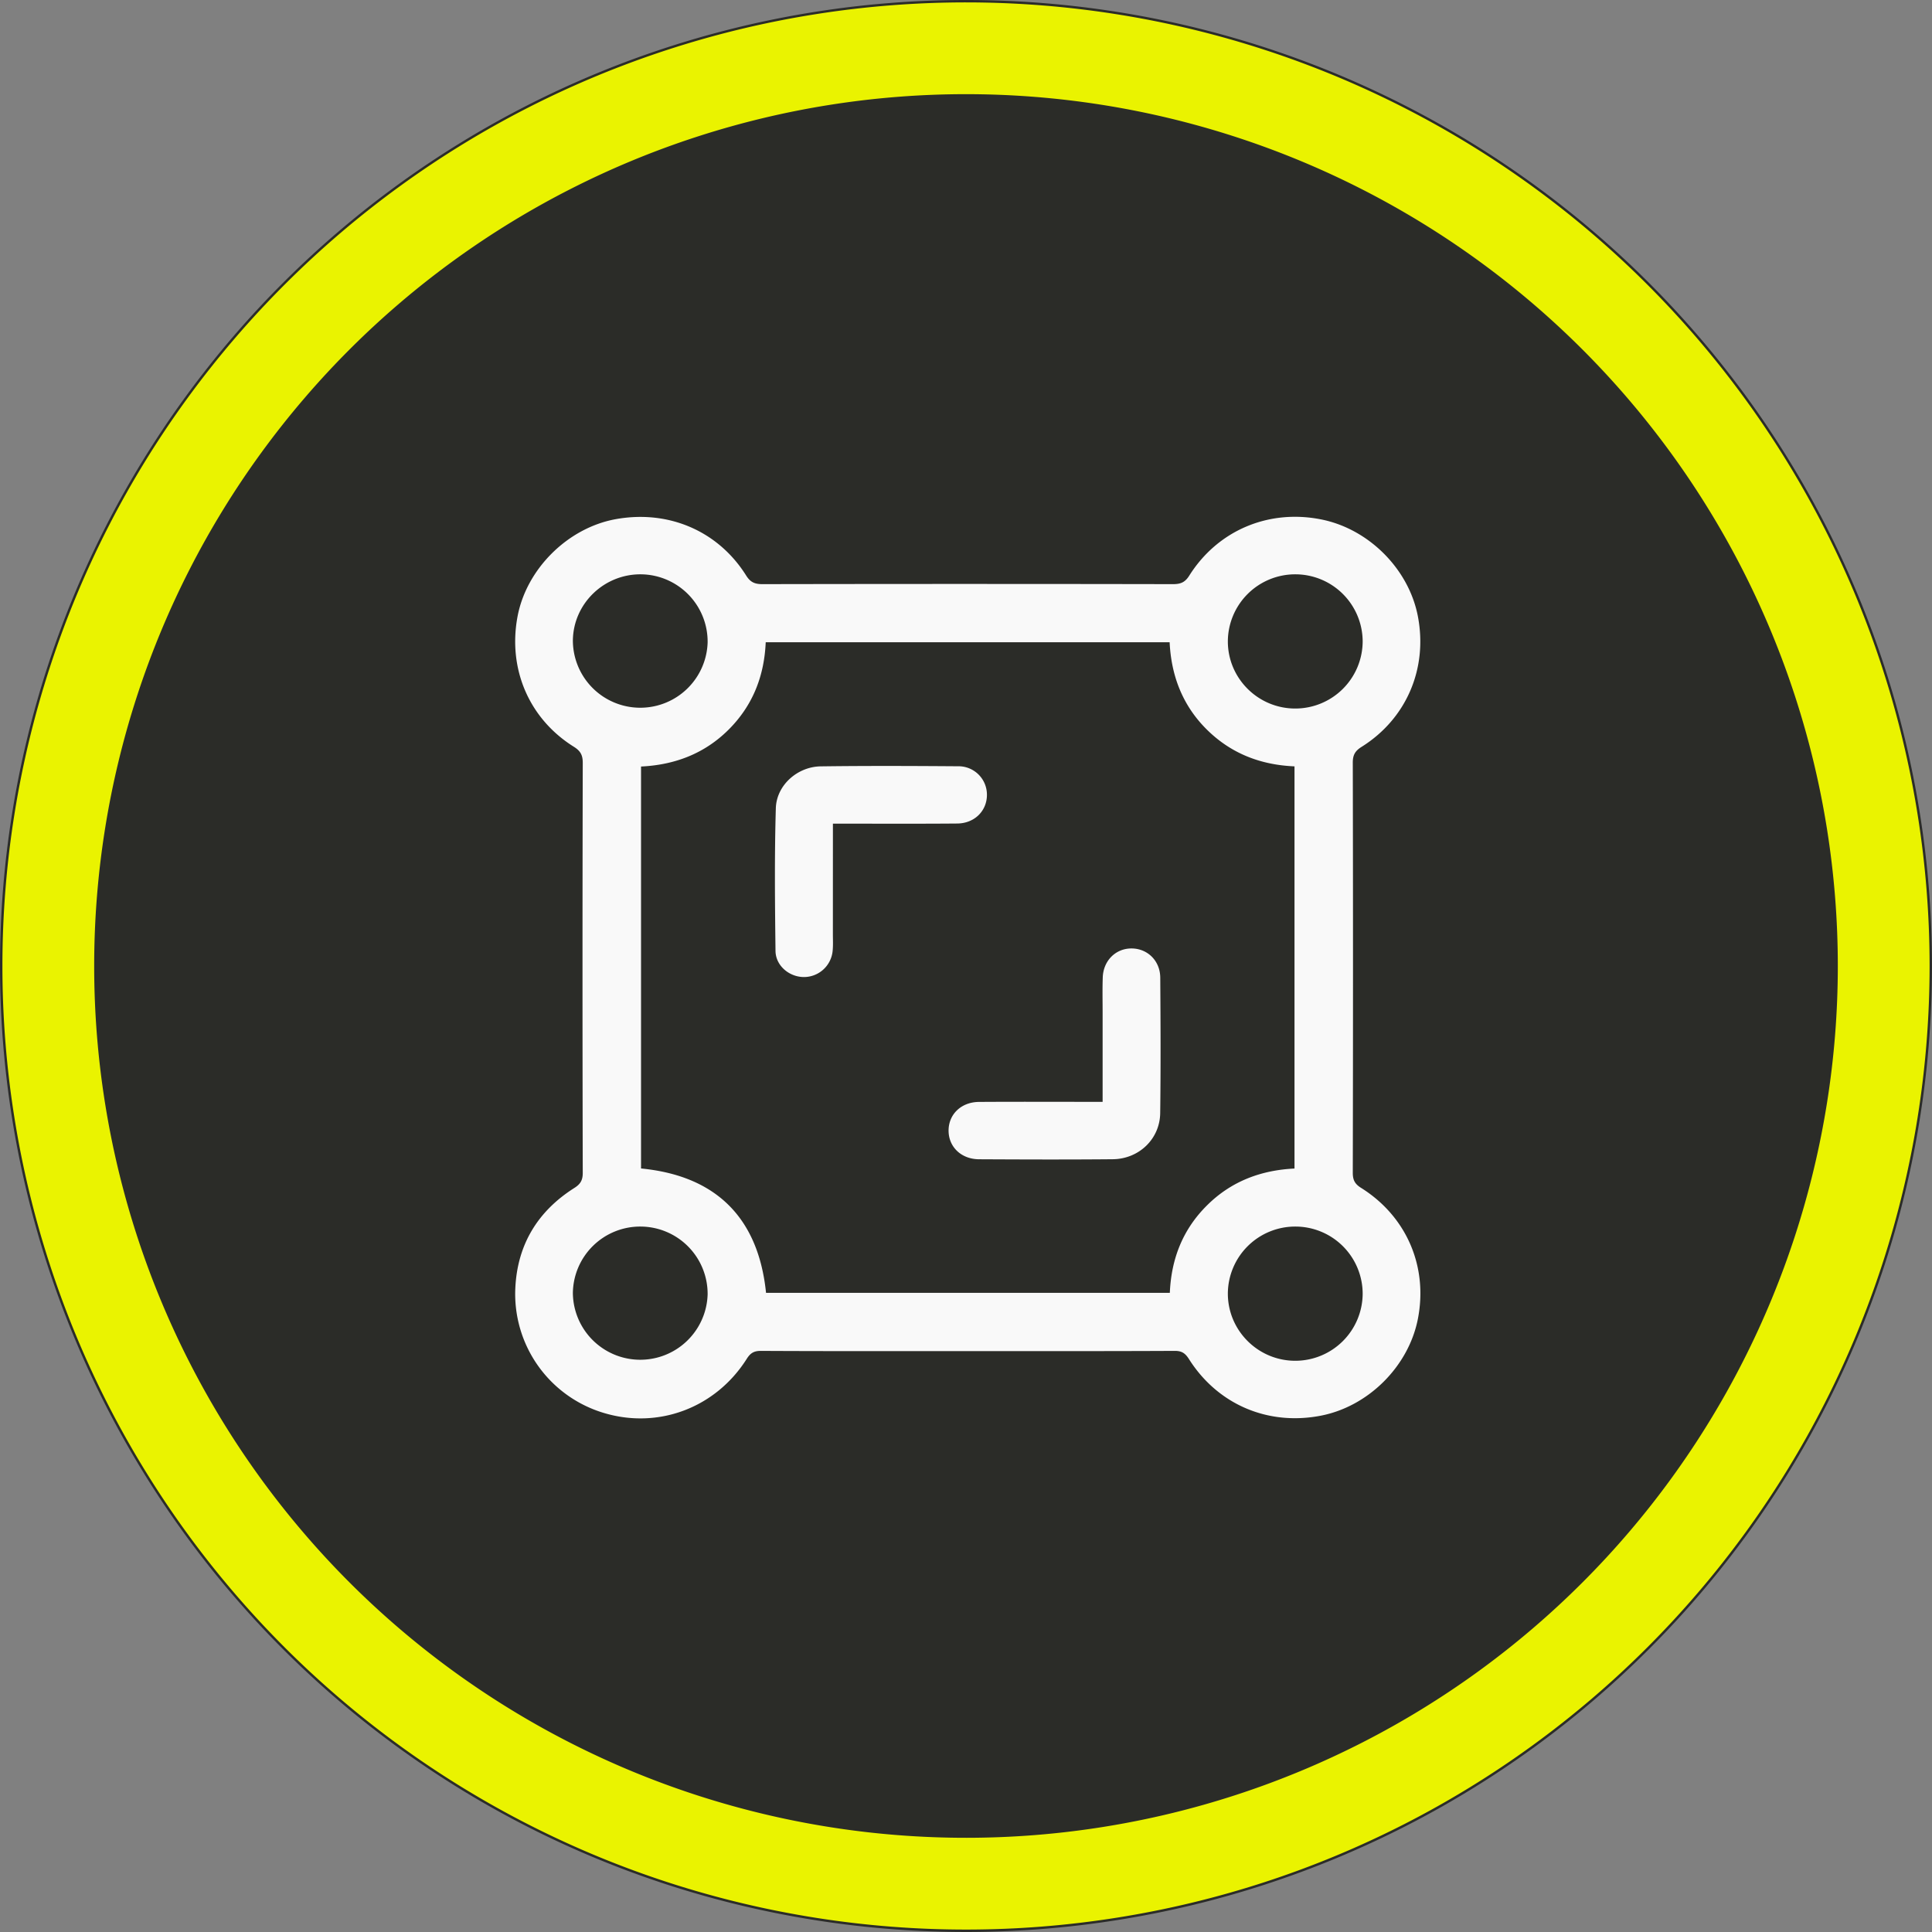 <svg xmlns="http://www.w3.org/2000/svg" width="60" height="60" viewBox="1743 -4052.05 60 60"><rect x="1743" y="-4052.05" width="60" height="60" fill="#808080" stroke="none"/><g data-name="CompositeLayer"><path d="M1785.289-4028.858c-.204.127-.278.253-.277.497.009 4.244.009 8.49 0 12.734 0 .228.068.35.26.469 1.412.886 2.08 2.445 1.761 4.071-.29 1.476-1.544 2.722-3.023 3.004-1.638.314-3.194-.35-4.086-1.76-.112-.176-.218-.255-.438-.254-2.143.01-4.287.007-6.431.007-2.143 0-4.288.004-6.432-.007-.219 0-.326.077-.436.253-.967 1.522-2.75 2.188-4.449 1.67a3.856 3.856 0 0 1-2.734-3.873c.062-1.343.691-2.387 1.833-3.11.189-.12.261-.24.261-.468-.01-4.246-.01-8.49 0-12.735 0-.242-.072-.37-.276-.498-1.393-.871-2.053-2.418-1.75-4.043.278-1.482 1.559-2.753 3.045-3.025 1.637-.298 3.184.36 4.056 1.75.131.208.266.267.504.267 4.25-.008 8.5-.008 12.752 0 .237 0 .373-.055.505-.265.884-1.404 2.46-2.069 4.091-1.746 1.483.292 2.731 1.545 3.01 3.018.307 1.619-.357 3.173-1.746 4.044Zm-2.065 19.068a2.094 2.094 0 0 0 2.095-2.084 2.09 2.09 0 0 0-2.093-2.084 2.092 2.092 0 0 0-2.094 2.081c0 1.149.939 2.086 2.092 2.087Zm-22.433-2.108a2.093 2.093 0 0 0 4.185.046 2.091 2.091 0 0 0-2.07-2.106 2.091 2.091 0 0 0-2.115 2.06Zm2.124-22.316c-1.156-.014-2.11.909-2.124 2.053a2.093 2.093 0 0 0 4.185.062 2.092 2.092 0 0 0-2.061-2.115Zm16.409 2.109h-12.544c-.046 1.068-.413 1.982-1.163 2.725-.747.74-1.671 1.086-2.709 1.135v12.483c2.33.225 3.645 1.534 3.882 3.863h12.54c.045-1.07.41-1.981 1.162-2.724.747-.741 1.67-1.087 2.71-1.137v-12.49c-1.074-.046-1.99-.411-2.737-1.157-.744-.745-1.092-1.664-1.141-2.698Zm3.902-2.109a2.092 2.092 0 0 0-2.094 2.083c0 1.15.94 2.085 2.093 2.085a2.093 2.093 0 0 0 2.094-2.085 2.092 2.092 0 0 0-2.093-2.083Zm-5.67 18.165c-1.383.013-2.767.008-4.149.001-.555-.002-.948-.384-.948-.89s.391-.888.948-.891c1.257-.008 2.516-.002 3.836-.002v-2.745c0-.372-.009-.745.004-1.116.016-.525.403-.906.896-.903.494.002.887.382.89.909.01 1.402.016 2.804-.002 4.205-.011.803-.659 1.425-1.476 1.432Zm-4.828-10.426c-1.132.01-2.267.004-3.4.005h-.461l-.001 3.425c0 .174.01.348-.007.52a.897.897 0 0 1-.905.818c-.45-.008-.863-.354-.87-.81-.018-1.477-.033-2.954.01-4.429.019-.718.67-1.294 1.395-1.304 1.421-.019 2.84-.013 4.261-.003a.883.883 0 0 1 .9.9c-.006.492-.39.874-.922.878Z" fill="#f9f9f9" fill-rule="evenodd" data-name="Caminho 262"/><g data-name="Elipse 236"><path d="M1743-4022.1a30 30 0 1 1 0 .1z" fill="#2b2c28" fill-rule="evenodd"/><path d="M1744.5-4022.098a28.5 28.5 0 1 1 0 .095z" stroke-linejoin="round" stroke-linecap="round" stroke-width="2.85" stroke="#eaf300" fill="transparent"/></g><g data-name="Área Total"><path d="M1785.289-4028.858c-.204.127-.278.253-.277.497.009 4.244.009 8.49 0 12.734 0 .228.068.35.26.469 1.412.886 2.08 2.445 1.761 4.071-.29 1.476-1.544 2.722-3.023 3.004-1.638.314-3.194-.35-4.086-1.76-.112-.176-.218-.255-.438-.254-2.143.01-4.287.007-6.431.007-2.143 0-4.288.004-6.432-.007-.219 0-.326.077-.436.253-.967 1.522-2.75 2.188-4.449 1.67a3.856 3.856 0 0 1-2.734-3.873c.062-1.343.691-2.387 1.833-3.11.189-.12.261-.24.261-.468-.01-4.246-.01-8.49 0-12.735 0-.242-.072-.37-.276-.498-1.393-.871-2.053-2.418-1.75-4.043.278-1.482 1.559-2.753 3.045-3.025 1.637-.298 3.184.36 4.056 1.75.131.208.266.267.504.267 4.25-.008 8.5-.008 12.752 0 .237 0 .373-.055.505-.265.884-1.404 2.46-2.069 4.091-1.746 1.483.292 2.731 1.545 3.01 3.018.307 1.619-.357 3.173-1.746 4.044Zm-2.065 19.068a2.094 2.094 0 0 0 2.095-2.084 2.09 2.09 0 0 0-2.093-2.084 2.092 2.092 0 0 0-2.094 2.081c0 1.149.939 2.086 2.092 2.087Zm-22.433-2.108a2.093 2.093 0 0 0 4.185.046 2.091 2.091 0 0 0-2.07-2.106 2.091 2.091 0 0 0-2.115 2.06Zm2.124-22.316c-1.156-.014-2.11.909-2.124 2.053a2.093 2.093 0 0 0 4.185.062 2.092 2.092 0 0 0-2.061-2.115Zm16.409 2.109h-12.544c-.046 1.068-.413 1.982-1.163 2.725-.747.74-1.671 1.086-2.709 1.135v12.483c2.33.225 3.645 1.534 3.882 3.863h12.54c.045-1.07.41-1.981 1.162-2.724.747-.741 1.67-1.087 2.71-1.137v-12.49c-1.074-.046-1.99-.411-2.737-1.157-.744-.745-1.092-1.664-1.141-2.698Zm3.902-2.109a2.092 2.092 0 0 0-2.094 2.083c0 1.15.94 2.085 2.093 2.085a2.093 2.093 0 0 0 2.094-2.085 2.092 2.092 0 0 0-2.093-2.083Zm-5.67 18.165c-1.383.013-2.767.008-4.149.001-.555-.002-.948-.384-.948-.89s.391-.888.948-.891c1.257-.008 2.516-.002 3.836-.002v-2.745c0-.372-.009-.745.004-1.116.016-.525.403-.906.896-.903.494.002.887.382.89.909.01 1.402.016 2.804-.002 4.205-.011.803-.659 1.425-1.476 1.432Zm-4.828-10.426c-1.132.01-2.267.004-3.4.005h-.461l-.001 3.425c0 .174.01.348-.007.52a.897.897 0 0 1-.905.818c-.45-.008-.863-.354-.87-.81-.018-1.477-.033-2.954.01-4.429.019-.718.67-1.294 1.395-1.304 1.421-.019 2.84-.013 4.261-.003a.883.883 0 0 1 .9.9c-.006.492-.39.874-.922.878Z" fill="#f9f9f9" fill-rule="evenodd" data-name="Caminho 262"/></g></g></svg>